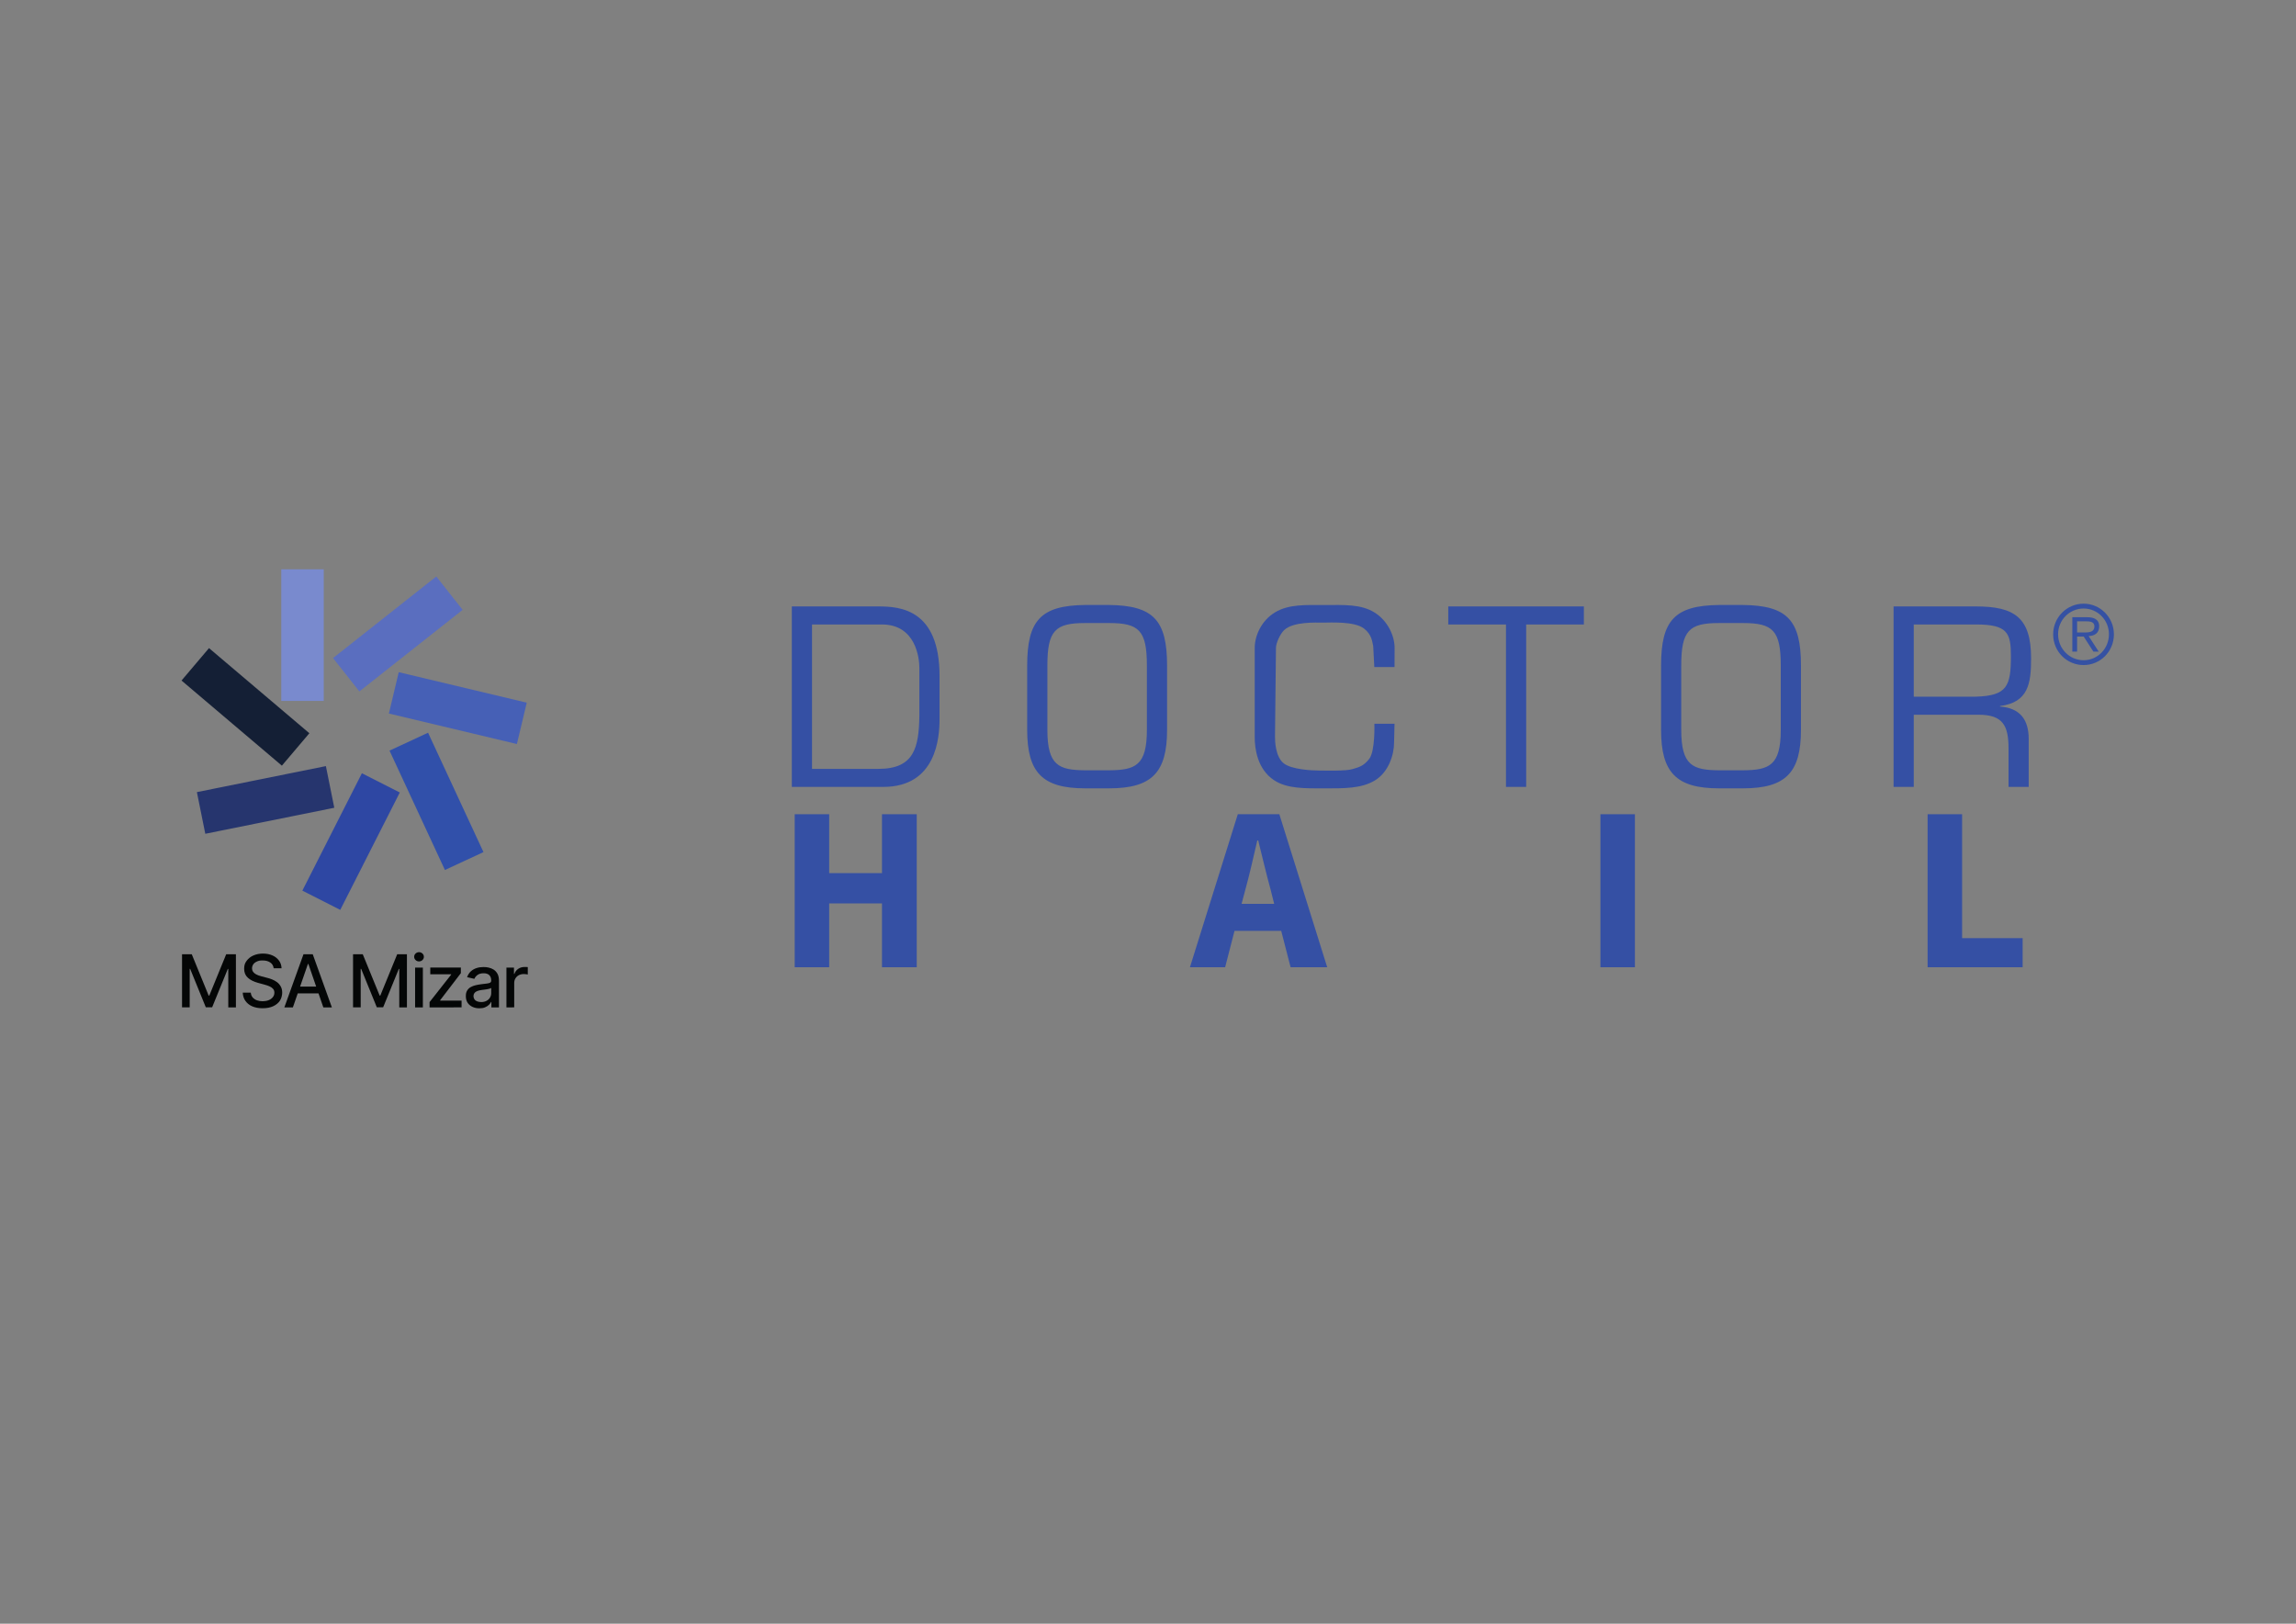 <?xml version="1.0" encoding="UTF-8" standalone="no"?>
<!-- Created with Inkscape (http://www.inkscape.org/) -->

<svg
   version="1.1"
   id="svg2"
   width="1122.52"
   height="793.707"
   viewBox="0 0 1122.52 793.707"
   sodipodi:docname="msa-DH-2-01_color (1).eps"
   xmlns:inkscape="http://www.inkscape.org/namespaces/inkscape"
   xmlns:sodipodi="http://sodipodi.sourceforge.net/DTD/sodipodi-0.dtd"
   xmlns="http://www.w3.org/2000/svg"
   xmlns:svg="http://www.w3.org/2000/svg">
  <rect x="0" y="0" width="1122.52" height="793.707" fill="#808080" stroke="none"/>
  <defs
     id="defs6">
    <clipPath
       clipPathUnits="userSpaceOnUse"
       id="clipPath22">
      <path
         d="m 7530.33,3515.45 h 222.809 v 225.121 H 7530.33 Z"
         id="path20" />
    </clipPath>
  </defs>
  <sodipodi:namedview
     id="namedview4"
     pagecolor="#ffffff"
     bordercolor="#000000"
     borderopacity="0.25"
     inkscape:showpageshadow="2"
     inkscape:pageopacity="0.0"
     inkscape:pagecheckerboard="0"
     inkscape:deskcolor="#d1d1d1" />
  <g
     id="g8"
     inkscape:groupmode="layer"
     inkscape:label="ink_ext_XXXXXX"
     transform="matrix(1.333,0,0,-1.333,0,793.707)">
    <g
       id="g10"
       transform="scale(0.1)">
      <path
         d="m 4858.85,3063.27 c -71.38,0 -138.92,-2.1 -187.35,30.83 -59.77,40.65 -69.62,114.08 -69.62,157.4 v 326.98 c 0,43.67 23.83,99.42 74.08,129.99 50.24,30.58 112.08,27.23 182.89,27.23 71.38,0 132.38,3.5 182.07,-27.23 49.67,-30.76 74.04,-86.69 74.04,-129.99 l -0.25,-70.35 h -74.19 l -4.02,76.89 c -3.92,14.35 -3.59,40.64 -33.47,64.17 -35.31,27.75 -125.91,21.84 -149.82,21.9 -25.52,0.08 -109.6,4.4 -143.23,-27.33 -15.39,-14.52 -30.12,-48.78 -30.12,-64.71 l -3.58,-325.96 c 0,-15.72 1.19,-74.9 33.07,-98.81 28.69,-21.52 100.61,-25.52 126.32,-25.52 25.68,0 100.82,-2.39 124.72,5.19 20.34,6.44 39.85,9.16 61.77,37.85 21.92,28.69 18.64,128.53 18.64,128.53 h 73.89 l -1.68,-69.54 c 0,-43.69 -19.89,-107.88 -70.14,-138.29 -50.25,-30.4 -113.79,-29.23 -184.02,-29.23"
         style="fill:#3550a4;fill-opacity:1;fill-rule:evenodd;stroke:none"
         id="path12" />
      <path
         d="m 7019.08,3399.56 v 264.76 h 228.2 c 116.77,0 128.08,-31.81 128.08,-116.47 0,-109.48 -13.93,-144.77 -128.08,-148.29 z m 0,-66.24 h 237.8 c 89.73,0 109.79,-40.51 109.79,-124.4 v -140.26 h 73.99 v 175.59 c 0,71.42 -32.18,113.84 -105.38,119.06 v 1.84 c 103.67,13.22 114.15,82.07 114.15,174.67 0,150.95 -61.87,190.64 -202.97,190.64 h -301.43 v -661.8 h 74.05 z m -626.24,336.22 c 109.73,0 138.46,-27.3 138.46,-156.14 v -235.62 c 0,-131.46 -42.68,-147.38 -138.46,-148.24 h -88.01 c -95.86,0.86 -138.55,16.78 -138.55,148.24 v 235.62 c 0,128.84 28.76,156.14 138.55,156.14 z m -88.01,66.22 c -162.88,-1.82 -212.54,-56.5 -212.54,-222.36 v -235.62 c 0,-156.23 55.72,-214.44 212.54,-214.44 h 88.01 c 156.74,0 212.54,58.21 212.54,214.44 v 235.62 c 0,165.86 -49.66,220.54 -212.54,222.36 z m -707.3,-71.44 h 211.64 v 66.14 h -497.36 v -66.14 h 211.68 v -595.66 h 74.04 z m -1529.59,5.22 c 109.71,0 138.48,-27.3 138.48,-156.14 v -235.62 c 0,-131.46 -42.67,-147.38 -138.48,-148.24 h -87.99 c -95.78,0.86 -138.48,16.78 -138.48,148.24 v 235.62 c 0,128.84 28.73,156.14 138.48,156.14 z m -87.99,66.22 c -162.88,-1.82 -212.56,-56.5 -212.56,-222.36 v -235.62 c 0,-156.23 55.78,-214.44 212.56,-214.44 h 87.99 c 156.76,0 212.52,58.21 212.52,214.44 v 235.62 c 0,165.86 -49.62,220.54 -212.52,222.36 z M 2978.25,3134.8 v 529.52 h 256.03 c 124.56,0 137.7,-122.7 137.7,-159.71 V 3330.7 c -1.74,-118.24 -19.18,-195.9 -149.9,-195.9 z m -74.08,-66.14 h 335.39 c 195.98,0 206.4,183.53 206.4,248.85 v 157.91 c 0,244.48 -144.58,255.04 -223.88,255.04 h -317.91 v -661.8"
         style="fill:#3550a4;fill-opacity:1;fill-rule:evenodd;stroke:none"
         id="path14" />
      <g
         id="g16">
        <g
           id="g18"
           clip-path="url(#clipPath22)">
          <path
             d="m 7753.13,3625.89 v 4.26 c 0.01,-0.7 0.01,-1.41 0.01,-2.12 v 0 c 0,-0.72 0,-1.43 -0.01,-2.14"
             style="fill:#ffffff;fill-opacity:1;fill-rule:nonzero;stroke:none"
             id="path24" />
          <path
             d="m 7642.04,3515.45 v 0 c -61.88,0 -111.71,49.92 -111.71,112.58 v 0 c 0,61.83 49.48,112.19 111.06,112.54 h 1.29 c 60.53,-0.34 109.34,-49.56 110.45,-110.42 v -4.26 c -1.12,-61.65 -50.26,-110.44 -111.09,-110.44 m 0,207.37 c -51.93,0 -93.65,-42.5 -93.65,-94.18 0,-52.88 41.72,-95.44 93.65,-95.44 51.58,0 92.95,42.56 92.95,95.44 0,51.68 -41.37,94.18 -92.95,94.18 m 55.37,-158.04 h -19.53 l -35.58,55.24 h -24.19 v -55.24 h -17.54 v 126.12 h 54.28 c 22.42,0 44.3,-6.18 44.3,-33.34 0,-24.77 -16.56,-35.09 -38.75,-35.74 l 37.01,-57.04 m -79.3,111.09 v -40.72 h 32.69 c 25.03,0 30.87,10.33 30.87,22.7 0,16.58 -17.22,18.02 -30.3,18.02 h -33.26"
             style="fill:#3551a3;fill-opacity:1;fill-rule:nonzero;stroke:none"
             id="path26" />
        </g>
      </g>
      <path
         d="m 2914.69,2968.5 h 126.52 v -216.03 h 193.64 v 216.03 h 127.39 v -561.17 h -127.39 v 234.11 h -193.64 v -234.11 h -126.52 v 561.17"
         style="fill:#3550a4;fill-opacity:1;fill-rule:evenodd;stroke:none"
         id="path28" />
      <path
         d="m 4539.87,2968.49 h 152.34 l 175.57,-561.15 h -134.25 l -34.43,133.39 h -171.28 l -34.41,-133.39 H 4364.3 Z m 13.77,-328.78 h 119.64 l -12.91,51.65 c -15.5,55.94 -30.99,122.22 -45.62,180.73 h -3.44 c -13.78,-59.37 -28.41,-124.79 -43.9,-180.73 l -13.77,-51.65"
         style="fill:#3550a4;fill-opacity:1;fill-rule:evenodd;stroke:none"
         id="path30" />
      <path
         d="m 5869.84,2407.33 h 126.53 v 561.17 h -126.53 v -561.17"
         style="fill:#3550a4;fill-opacity:1;fill-rule:evenodd;stroke:none"
         id="path32" />
      <path
         d="m 7069.85,2968.5 h 126.53 v -454.45 h 222.04 v -106.72 h -348.57 v 561.17"
         style="fill:#3550a4;fill-opacity:1;fill-rule:evenodd;stroke:none"
         id="path34" />
      <path
         d="m 1221.44,3541.13 378.77,299.13 96.61,-122.33 -378.77,-299.13 -96.61,122.33"
         style="fill:#5a6ebf;fill-opacity:1;fill-rule:nonzero;stroke:none"
         id="path36" />
      <path
         d="m 1426.33,3337.72 36.12,151.63 469.5,-111.82 -36.12,-151.64 -469.5,111.83"
         style="fill:#4660b6;fill-opacity:1;fill-rule:nonzero;stroke:none"
         id="path38" />
      <path
         d="m 1428.62,3201.73 141.38,65.62 203.19,-437.74 -141.38,-65.63 -203.19,437.75"
         style="fill:#3150aa;fill-opacity:1;fill-rule:nonzero;stroke:none"
         id="path40" />
      <path
         d="m 1108.96,2688.28 218.34,430.41 139.01,-70.52 -218.34,-430.41 -139.01,70.52"
         style="fill:#2e47a3;fill-opacity:1;fill-rule:nonzero;stroke:none"
         id="path42" />
      <path
         d="m 722.117,3049.55 473.123,95.42 30.81,-152.8 -473.116,-95.42 -30.817,152.8"
         style="fill:#26356e;fill-opacity:1;fill-rule:nonzero;stroke:none"
         id="path44" />
      <path
         d="m 665.754,3458.72 100.82,118.89 368.096,-312.16 -100.82,-118.89 -368.096,312.16"
         style="fill:#141f35;fill-opacity:1;fill-rule:nonzero;stroke:none"
         id="path46" />
      <path
         d="m 1031.59,3866.61 h 155.87 v -482.63 h -155.87 v 482.63"
         style="fill:#798ace;fill-opacity:1;fill-rule:nonzero;stroke:none"
         id="path48" />
      <path
         d="m 667.66,2455.03 h 35.653 L 765.27,2303.5 h 2.394 l 61.957,151.53 h 35.652 V 2260.02 H 837.23 v 141.09 h -1.738 l -57.394,-140.65 h -23.262 l -57.395,140.87 h -1.738 V 2260.24 H 667.66 v 194.79"
         style="fill:#040606;fill-opacity:1;fill-rule:nonzero;stroke:none"
         id="path50" />
      <path
         d="m 1003.76,2403.72 c -1.09,8.92 -5.217,16.09 -12.612,21.09 -7.39,5 -16.519,7.39 -27.824,7.39 -11.304,0 -15.004,-1.3 -20.652,-3.69 -5.871,-2.61 -10.438,-5.87 -13.481,-10.22 -3.043,-4.35 -4.785,-9.35 -4.785,-14.78 0,-5.44 1.09,-8.7 3.262,-11.96 2.176,-3.26 5,-6.09 8.695,-8.48 3.481,-2.17 7.395,-4.13 11.524,-5.65 4.133,-1.52 8.043,-2.61 11.957,-3.7 l 19.133,-5 c 6.304,-1.52 12.609,-3.48 19.128,-6.09 6.525,-2.6 12.615,-6.08 18.265,-10.21 5.65,-4.35 10,-9.57 13.48,-15.87 3.48,-6.31 5.21,-13.7 5.21,-22.61 0,-8.92 -2.82,-20.87 -8.47,-29.35 -5.66,-8.48 -13.92,-15.22 -24.57,-20.22 -10.653,-5 -23.696,-7.39 -38.915,-7.39 -15.218,0 -27.175,2.39 -37.828,6.95 -10.652,4.57 -18.914,11.31 -25,19.79 -6.089,8.48 -9.347,18.69 -10,30.43 h 29.567 c 0.652,-6.95 2.824,-12.82 6.957,-17.61 4.129,-4.56 9.129,-8.04 15.433,-10.43 6.305,-2.17 13.262,-3.48 20.871,-3.48 7.61,0 15.653,1.31 22.176,3.91 6.52,2.61 11.52,6.31 15.439,11.09 3.91,4.78 5.65,10.22 5.65,16.52 0,6.31 -1.74,10.44 -5,14.14 -3.265,3.69 -7.612,6.73 -13.265,9.13 -5.652,2.39 -11.738,4.56 -18.695,6.3 l -23.043,6.31 c -15.652,4.34 -28.047,10.43 -37.176,18.69 -9.132,8.26 -13.699,19.13 -13.699,32.83 0,13.69 3.047,21.09 9.133,29.35 6.086,8.26 14.348,15 24.781,19.56 10.438,4.57 22.176,6.96 35.223,6.96 13.043,0 24.781,-2.39 35,-6.96 10.221,-4.56 18.041,-11.08 23.911,-19.13 5.87,-8.04 8.92,-17.39 9.13,-27.82 h -28.26 l -0.65,0.21"
         style="fill:#040606;fill-opacity:1;fill-rule:nonzero;stroke:none"
         id="path52" />
      <path
         d="m 1079.41,2336.33 h 101.31 v -24.79 h -101.31 z m -5.21,-76.31 h -31.31 l 70.22,195.01 h 33.92 l 70.22,-195.01 h -31.31 l -55,159.57 h -1.52 l -55.22,-159.57"
         style="fill:#040606;fill-opacity:1;fill-rule:nonzero;stroke:none"
         id="path54" />
      <path
         d="m 1294.86,2455.03 h 35.65 l 61.96,-151.53 h 2.39 l 61.96,151.53 h 35.65 v -195.01 h -28.04 v 141.09 h -1.74 l -57.39,-140.65 h -23.26 l -57.4,140.87 h -1.74 v -141.09 h -28.04 v 194.79"
         style="fill:#040606;fill-opacity:1;fill-rule:nonzero;stroke:none"
         id="path56" />
      <path
         d="m 1522.48,2260.02 v 146.09 h 28.48 v -146.09 z m 14.34,168.7 c -5,0 -9.13,1.74 -12.61,5 -3.47,3.27 -5.21,7.4 -5.21,11.96 0,4.57 1.74,8.7 5.21,11.96 3.48,3.26 7.83,5 12.61,5 4.79,0 9.13,-1.74 12.61,-5 3.48,-3.26 5.22,-7.39 5.22,-11.96 0,-4.56 -1.74,-8.69 -5.22,-11.96 -3.47,-3.26 -7.82,-5 -12.61,-5"
         style="fill:#040606;fill-opacity:1;fill-rule:nonzero;stroke:none"
         id="path58" />
      <path
         d="m 1575.52,2260.02 v 19.57 l 79.14,100.65 v 1.31 h -76.53 v 24.78 h 112.18 v -20.65 l -76.09,-99.35 v -1.31 h 78.7 v -24.78 l -117.4,-0.22"
         style="fill:#040606;fill-opacity:1;fill-rule:nonzero;stroke:none"
         id="path60" />
      <path
         d="m 1764.22,2279.59 c 7.83,0 14.57,1.52 20.22,4.56 5.66,3.05 10,7.18 12.83,12.18 3.04,5 4.35,10.43 4.35,16.3 v 18.92 c -1.09,-1.09 -3.05,-1.96 -5.87,-2.83 -2.83,-0.87 -6.09,-1.52 -9.79,-2.17 -3.69,-0.66 -7.17,-1.09 -10.65,-1.53 -3.48,-0.43 -6.3,-0.87 -8.69,-1.08 -5.44,-0.66 -10.66,-1.96 -15,-3.48 -4.57,-1.74 -8.27,-3.91 -10.87,-7.18 -2.61,-3.04 -4.14,-7.17 -4.14,-12.17 0,-5 2.61,-12.39 7.83,-15.87 5.22,-3.48 11.74,-5.44 19.78,-5.44 z m -6.08,-22.83 c -9.35,0 -17.61,1.74 -25.22,5.22 -7.39,3.48 -13.48,8.48 -17.83,15 -4.35,6.52 -6.52,14.78 -6.52,24.35 0,9.56 1.52,15 4.78,20.43 3.26,5.44 7.39,9.57 12.83,12.61 5.43,3.05 11.52,5.44 18.04,6.96 6.74,1.52 13.48,2.83 20.44,3.7 8.7,1.08 15.87,1.95 21.31,2.6 5.43,0.66 9.34,1.74 11.95,3.26 2.39,1.53 3.7,3.92 3.7,7.4 v 0.65 c 0,8.26 -2.39,14.78 -6.96,19.35 -4.56,4.56 -11.52,6.95 -20.87,6.95 -9.35,0 -17.17,-2.17 -22.61,-6.3 -5.43,-4.13 -9.35,-8.91 -11.3,-14.13 l -26.74,6.09 c 3.26,8.91 7.82,16.08 13.91,21.52 6.09,5.43 13.26,9.56 21.09,11.96 8.04,2.6 16.3,3.69 25.22,3.69 8.91,0 11.95,-0.65 18.69,-1.96 6.52,-1.3 12.83,-3.91 18.48,-7.39 5.65,-3.69 10.44,-8.69 14.13,-15.43 3.7,-6.74 5.44,-15.44 5.44,-26.09 v -97.18 h -27.83 v 20 h -1.09 c -1.74,-3.69 -4.56,-7.39 -8.26,-10.87 -3.69,-3.48 -8.48,-6.52 -14.13,-8.91 -5.87,-2.39 -12.61,-3.48 -20.65,-3.48"
         style="fill:#040606;fill-opacity:1;fill-rule:nonzero;stroke:none"
         id="path62" />
      <path
         d="m 1857.49,2260.02 v 146.09 h 27.61 v -23.26 h 1.52 c 2.61,7.83 7.39,14.13 14.13,18.7 6.74,4.56 14.35,6.74 23.05,6.74 8.69,0 3.91,0 6.3,0 2.39,0 4.35,-0.22 5.65,-0.44 v -27.17 c -1.08,0.22 -3.26,0.65 -6.08,1.09 -2.83,0.43 -5.87,0.65 -8.7,0.65 -6.74,0 -12.61,-1.52 -18.04,-4.13 -5.22,-2.83 -9.35,-6.74 -12.4,-11.74 -3.04,-5 -4.56,-10.66 -4.56,-16.96 v -89.35 l -28.48,-0.22"
         style="fill:#040606;fill-opacity:1;fill-rule:nonzero;stroke:none"
         id="path64" />
    </g>
  </g>
</svg>
